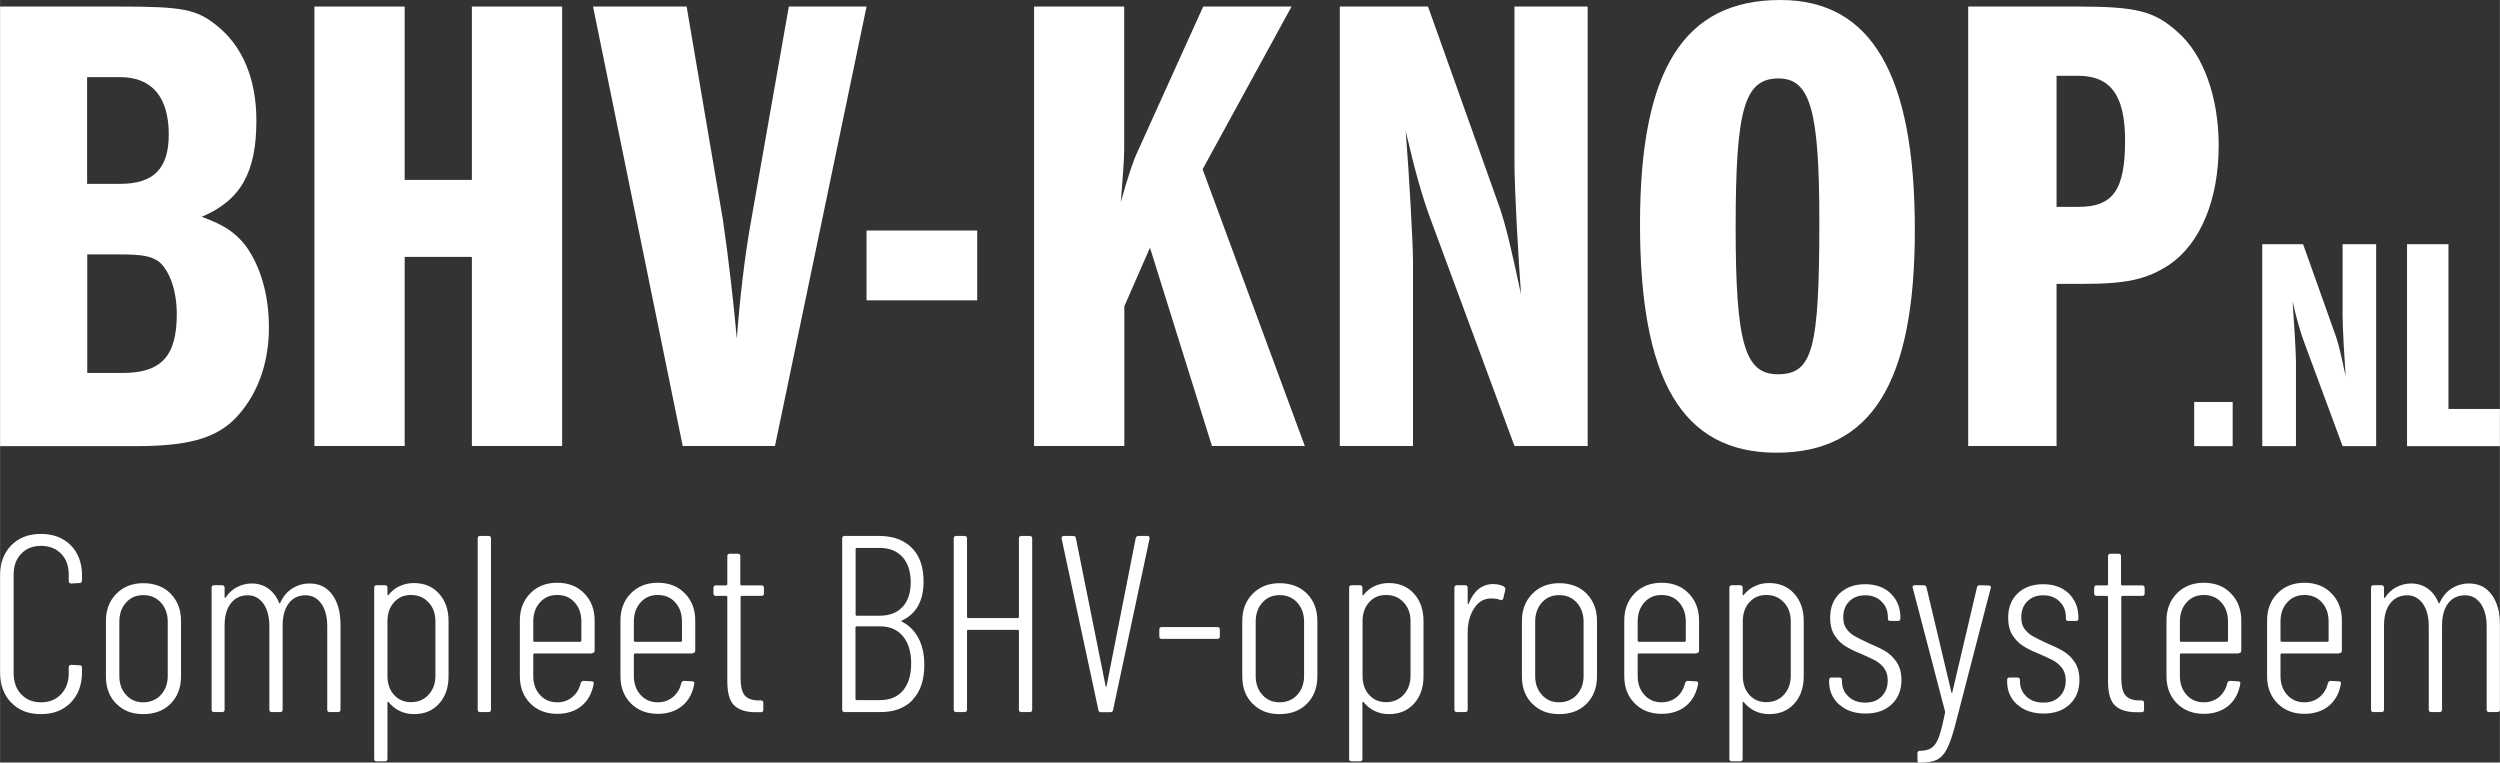 <?xml version="1.0" encoding="UTF-8"?>
<svg xmlns="http://www.w3.org/2000/svg" width="60.49mm" height="18.45mm" viewBox="0 0 171.46 52.3">
    <rect x="0" y="0" width="171.46" height="52.3" fill="#333333" stroke="none"/>
    <g>
        <path d="M0,.45h8.23c4.29,0,5.24.18,6.64,1.31,1.76,1.4,2.71,3.66,2.71,6.51,0,3.57-1.08,5.47-3.75,6.6,1.49.54,2.26,1.04,2.98,1.94,1.04,1.4,1.63,3.39,1.63,5.65,0,2.58-.86,4.79-2.4,6.33-1.36,1.31-3.25,1.81-6.73,1.81H0V.45ZM8.23,12.61c2.3,0,3.34-1.04,3.34-3.39,0-2.58-1.17-3.93-3.34-3.93h-2.26v7.32h2.26ZM8.41,25.58c2.62,0,3.71-1.13,3.71-4.02,0-1.58-.45-2.89-1.17-3.57-.54-.41-1.13-.54-2.71-.54h-2.26v8.13h2.44Z"
              style="fill: #fff; stroke-width: 0px;"/>
        <path d="M32.36,12.34V.45h6.19v30.14h-6.19v-12.97h-4.61v12.97h-6.19V.45h6.19v11.89h4.61Z"
              style="fill: #fff; stroke-width: 0px;"/>
        <path d="M40.67.45h6.42l2.49,14.64c.41,2.8.77,6.06.95,8.13.23-2.98.54-5.6.99-8.13L54.1.45h5.33l-6.28,30.14h-6.33L40.67.45Z"
              style="fill: #fff; stroke-width: 0px;"/>
        <path d="M67.02,15.81v4.79h-7.59v-4.79h7.59Z" style="fill: #fff; stroke-width: 0px;"/>
        <path d="M70.91.45h6.19v9.85c0,.59-.09,1.81-.23,3.57.41-1.54.9-2.98,1.13-3.43L82.52.45h6.06l-6.1,11.16,7.01,18.98h-6.37l-4.25-13.6-1.76,4.02v9.58h-6.19V.45Z"
              style="fill: #fff; stroke-width: 0px;"/>
        <path d="M91.88.45h6.06l4.93,13.83c.41,1.22.77,2.71,1.45,5.92-.18-2.49-.45-7.1-.45-9.13V.45h5.02v30.14h-5.02l-5.7-15.41c-.63-1.67-1.13-3.48-1.76-6.19.23,2.89.5,7.73.5,8.9v12.7h-5.02V.45Z"
              style="fill: #fff; stroke-width: 0px;"/>
        <path d="M131.33,15.77c0,10.49-2.98,15.28-9.49,15.28s-9.36-5.06-9.36-15.68,3.03-15.37,9.63-15.37c6.24,0,9.22,5.11,9.22,15.77ZM119.04,15.59c0,7.95.63,10.08,2.89,10.08,2.4,0,2.85-1.72,2.85-10.53,0-7.59-.63-9.76-2.8-9.76-2.35,0-2.94,2.12-2.94,10.21Z"
              style="fill: #fff; stroke-width: 0px;"/>
        <path d="M134.99.45h7.55c3.98,0,5.24.31,6.83,1.76,1.76,1.54,2.8,4.47,2.8,7.77,0,3.75-1.27,6.73-3.39,8.18-1.54.99-2.85,1.31-5.92,1.31h-1.81v11.12h-6.06V.45ZM142.54,14.19c2.4,0,3.21-1.17,3.21-4.56,0-3.08-.99-4.43-3.21-4.43h-1.49v8.99h1.49Z"
              style="fill: #fff; stroke-width: 0px;"/>
        <path d="M153.13,27.57v3.03h-2.64v-3.03h2.64Z" style="fill: #fff; stroke-width: 0px;"/>
        <path d="M155.18,16.75h2.78l2.26,6.35c.19.56.35,1.25.66,2.72-.08-1.14-.21-3.26-.21-4.19v-4.88h2.3v13.85h-2.3l-2.62-7.08c-.29-.77-.52-1.6-.81-2.84.1,1.33.23,3.55.23,4.09v5.83h-2.31v-13.85Z"
              style="fill: #fff; stroke-width: 0px;"/>
        <path d="M165.09,16.75h2.84v11.3h3.53v2.55h-6.37v-13.85Z" style="fill: #fff; stroke-width: 0px;"/>
    </g>
    <g>
        <path d="M.77,48.2c-.51-.52-.77-1.22-.77-2.1v-6.63c0-.86.26-1.55.77-2.07.51-.52,1.19-.78,2.03-.78s1.53.26,2.05.78c.51.52.77,1.21.77,2.07v.33c0,.06-.02.1-.05.14s-.07.05-.12.05l-.57.03c-.12,0-.17-.06-.17-.17v-.43c0-.6-.17-1.08-.52-1.44-.35-.36-.81-.54-1.38-.54s-1.02.18-1.36.54c-.35.36-.52.84-.52,1.44v6.75c0,.6.17,1.08.52,1.45.35.37.8.55,1.36.55s1.02-.18,1.37-.55c.35-.37.53-.85.53-1.45v-.4c0-.11.06-.17.17-.17l.57.03c.12,0,.17.06.17.17v.29c0,.88-.26,1.57-.77,2.1-.51.52-1.19.79-2.05.79s-1.52-.26-2.03-.79Z"
              style="fill: #fff; stroke-width: 0px;"/>
        <path d="M7.96,48.26c-.47-.48-.7-1.1-.7-1.87v-3.8c0-.76.24-1.38.71-1.86.47-.48,1.09-.73,1.85-.73s1.41.24,1.88.72c.47.48.71,1.1.71,1.87v3.8c0,.77-.24,1.4-.71,1.87-.47.48-1.1.72-1.88.72s-1.39-.24-1.85-.72ZM11.03,47.66c.31-.34.47-.77.47-1.3v-3.71c0-.54-.16-.98-.47-1.32-.31-.34-.71-.51-1.21-.51s-.88.17-1.18.51c-.31.34-.46.78-.46,1.32v3.71c0,.53.15.96.46,1.3.3.34.7.51,1.18.51s.9-.17,1.21-.51Z"
              style="fill: #fff; stroke-width: 0px;"/>
        <path d="M22.78,40.78c.38.51.57,1.2.57,2.07v5.82c0,.12-.06.17-.17.17h-.57c-.12,0-.17-.06-.17-.17v-5.73c0-.64-.14-1.16-.41-1.54-.27-.38-.63-.57-1.08-.57-.48,0-.87.18-1.15.55-.28.37-.42.88-.42,1.52v5.77c0,.12-.06.17-.17.17h-.57c-.12,0-.17-.06-.17-.17v-5.73c0-.64-.14-1.16-.41-1.54-.28-.38-.63-.57-1.07-.57-.48,0-.87.18-1.16.55-.29.37-.43.88-.43,1.52v5.77c0,.12-.06.17-.17.17h-.55c-.12,0-.17-.06-.17-.17v-8.36c0-.11.06-.17.17-.17h.55c.11,0,.17.06.17.17v.64s.01.05.03.06c.02,0,.04,0,.05-.04.21-.31.47-.55.79-.71.32-.16.65-.24.99-.24.44,0,.82.12,1.14.35.32.23.57.56.74.98.02.06.05.05.09-.03.2-.43.47-.75.83-.97.36-.22.75-.33,1.17-.33.66,0,1.17.25,1.55.76Z"
              style="fill: #fff; stroke-width: 0px;"/>
        <path d="M30.11,40.72c.43.48.65,1.1.65,1.87v3.8c0,.77-.22,1.4-.65,1.87-.43.48-1,.72-1.72.72-.35,0-.67-.07-.97-.21-.3-.14-.55-.34-.76-.6-.02-.02-.04-.03-.06-.03-.02,0-.03.02-.03.04v3.87c0,.11-.06.17-.17.17h-.57c-.12,0-.17-.06-.17-.17v-11.74c0-.11.06-.17.17-.17h.57c.11,0,.17.06.17.17v.48s.01.04.03.04.04,0,.05-.03c.21-.26.46-.47.76-.6.3-.14.62-.21.97-.21.71,0,1.29.24,1.72.72ZM29.39,41.32c-.31-.34-.71-.51-1.21-.51s-.86.17-1.16.5c-.3.33-.45.77-.45,1.31v3.73c0,.54.15.98.45,1.31.3.33.68.5,1.16.5.49,0,.9-.17,1.21-.51.31-.34.47-.77.47-1.3v-3.73c0-.53-.15-.96-.47-1.3Z"
              style="fill: #fff; stroke-width: 0px;"/>
        <path d="M32.76,48.67v-11.74c0-.12.06-.17.17-.17h.57c.12,0,.17.06.17.17v11.74c0,.12-.06.17-.17.17h-.57c-.12,0-.17-.06-.17-.17Z"
              style="fill: #fff; stroke-width: 0px;"/>
        <path d="M40.61,44.82h-3.97s-.07.02-.07.07v1.47c0,.53.15.96.46,1.3.3.34.7.51,1.18.51.4,0,.75-.12,1.04-.36.29-.24.48-.56.57-.95.03-.1.1-.16.19-.16l.55.03s.09.01.12.03.05.06.03.1v.07c-.12.63-.39,1.13-.83,1.49-.44.36-1,.54-1.67.54-.76,0-1.37-.24-1.85-.72-.47-.48-.71-1.1-.71-1.86v-3.82c0-.76.24-1.38.71-1.86.47-.48,1.09-.73,1.85-.73s1.39.24,1.86.73c.47.48.71,1.1.71,1.86v2.06c0,.12-.06.17-.17.17ZM37.03,41.32c-.31.34-.46.78-.46,1.32v1.31s.02.07.07.07h3.16s.07-.02.07-.07v-1.31c0-.54-.15-.98-.46-1.32-.3-.34-.7-.51-1.2-.51s-.88.17-1.18.51Z"
              style="fill: #fff; stroke-width: 0px;"/>
        <path d="M47.51,44.82h-3.97s-.07.02-.07.07v1.47c0,.53.15.96.46,1.3.3.34.7.51,1.18.51.4,0,.75-.12,1.04-.36.29-.24.48-.56.57-.95.03-.1.1-.16.19-.16l.55.03s.09.01.12.03.05.06.03.1v.07c-.12.63-.39,1.13-.83,1.49-.44.36-1,.54-1.67.54-.76,0-1.37-.24-1.85-.72-.47-.48-.71-1.1-.71-1.86v-3.82c0-.76.24-1.38.71-1.86.47-.48,1.09-.73,1.85-.73s1.39.24,1.86.73c.47.48.71,1.1.71,1.86v2.06c0,.12-.06.17-.17.17ZM43.93,41.32c-.31.34-.46.78-.46,1.32v1.31s.02.07.07.07h3.16s.07-.02.07-.07v-1.31c0-.54-.15-.98-.46-1.32-.3-.34-.7-.51-1.2-.51s-.88.17-1.18.51Z"
              style="fill: #fff; stroke-width: 0px;"/>
        <path d="M52.24,40.87h-1.38s-.07.02-.07.07v5.56c0,.58.1.98.29,1.2s.51.34.93.34h.17c.11,0,.17.06.17.17v.47c0,.12-.06.17-.17.17h-.35c-.64,0-1.13-.15-1.46-.45-.33-.3-.49-.86-.49-1.68v-5.78s-.02-.07-.07-.07h-.71c-.12,0-.17-.06-.17-.17v-.38c0-.11.06-.17.17-.17h.71s.07-.02.07-.07v-1.93c0-.11.06-.17.17-.17h.55c.12,0,.17.06.17.17v1.93s.02.07.07.07h1.38c.11,0,.17.06.17.17v.38c0,.12-.06.17-.17.17Z"
              style="fill: #fff; stroke-width: 0px;"/>
        <path d="M62.61,47.99c-.54.57-1.28.85-2.21.85h-2.47c-.12,0-.17-.06-.17-.17v-11.74c0-.12.06-.17.17-.17h2.36c.95,0,1.7.27,2.24.81.54.54.81,1.31.81,2.31,0,1.32-.49,2.22-1.48,2.68-.02.01-.04.02-.04.03,0,.01,0,.02,0,.03.51.25.89.63,1.16,1.13.27.5.41,1.11.41,1.82.01,1.04-.25,1.84-.79,2.41ZM58.68,37.64v4.52s.02.07.07.07h1.57c.68,0,1.2-.2,1.58-.6.37-.4.56-.97.56-1.69s-.19-1.33-.57-1.74c-.38-.41-.9-.62-1.57-.62h-1.57s-.07.02-.07.07ZM61.93,47.36c.37-.44.56-1.05.56-1.85s-.19-1.43-.57-1.88-.9-.67-1.57-.67h-1.61s-.07.02-.07.07v4.92s.02.07.07.07h1.61c.68,0,1.2-.22,1.58-.66Z"
              style="fill: #fff; stroke-width: 0px;"/>
        <path d="M70.05,36.76h.57c.11,0,.17.06.17.17v11.74c0,.12-.06.17-.17.17h-.57c-.12,0-.17-.06-.17-.17v-5.4s-.02-.07-.07-.07h-3.42s-.07.02-.07.07v5.4c0,.12-.06.17-.17.17h-.57c-.12,0-.17-.06-.17-.17v-11.74c0-.12.06-.17.17-.17h.57c.12,0,.17.06.17.17v5.39s.02.07.07.07h3.42s.07-.02.07-.07v-5.39c0-.12.06-.17.17-.17Z"
              style="fill: #fff; stroke-width: 0px;"/>
        <path d="M75.33,48.69l-2.52-11.74v-.03c0-.1.05-.16.15-.16h.64c.11,0,.18.05.19.16l2.04,10.15s.02.05.03.05.02-.02.03-.05l2-10.15c.02-.1.09-.16.19-.16h.6c.13,0,.18.06.16.19l-2.5,11.74c-.01.1-.07.16-.19.16h-.64c-.1,0-.17-.05-.19-.16Z"
              style="fill: #fff; stroke-width: 0px;"/>
        <path d="M79.51,43.65v-.47c0-.12.06-.17.17-.17h3.81c.12,0,.17.06.17.17v.47c0,.12-.06.17-.17.17h-3.81c-.12,0-.17-.06-.17-.17Z"
              style="fill: #fff; stroke-width: 0px;"/>
        <path d="M85.9,48.26c-.47-.48-.7-1.1-.7-1.87v-3.8c0-.76.24-1.38.71-1.86.47-.48,1.09-.73,1.85-.73s1.41.24,1.88.72c.47.48.71,1.1.71,1.87v3.8c0,.77-.24,1.4-.71,1.87-.47.48-1.1.72-1.88.72s-1.39-.24-1.85-.72ZM88.97,47.66c.31-.34.47-.77.47-1.3v-3.71c0-.54-.16-.98-.47-1.32-.31-.34-.71-.51-1.21-.51s-.88.17-1.18.51c-.31.34-.46.78-.46,1.32v3.71c0,.53.15.96.46,1.3.3.34.7.51,1.18.51s.9-.17,1.21-.51Z"
              style="fill: #fff; stroke-width: 0px;"/>
        <path d="M96.98,40.72c.43.48.65,1.1.65,1.87v3.8c0,.77-.22,1.4-.65,1.87-.43.48-1,.72-1.72.72-.35,0-.67-.07-.97-.21-.3-.14-.55-.34-.76-.6-.02-.02-.04-.03-.06-.03-.02,0-.03.02-.03.04v3.87c0,.11-.06.17-.17.17h-.57c-.12,0-.17-.06-.17-.17v-11.74c0-.11.06-.17.17-.17h.57c.11,0,.17.06.17.17v.48s.01.04.03.04.04,0,.05-.03c.21-.26.46-.47.76-.6.3-.14.62-.21.97-.21.71,0,1.29.24,1.72.72ZM96.27,41.32c-.31-.34-.71-.51-1.21-.51s-.86.17-1.16.5c-.3.33-.45.77-.45,1.31v3.73c0,.54.15.98.45,1.31.3.33.68.5,1.16.5.49,0,.9-.17,1.21-.51.31-.34.47-.77.47-1.3v-3.73c0-.53-.15-.96-.47-1.3Z"
              style="fill: #fff; stroke-width: 0px;"/>
        <path d="M103.15,40.24c.08.05.11.12.09.22l-.14.59c-.03.1-.11.13-.22.09-.18-.07-.41-.1-.67-.09-.46.01-.83.24-1.12.69-.29.45-.43,1-.43,1.66v5.27c0,.12-.06.17-.17.17h-.57c-.12,0-.17-.06-.17-.17v-8.36c0-.11.06-.17.17-.17h.57c.11,0,.17.06.17.17v1.07s.01.05.03.05.04-.02.05-.05c.16-.41.38-.74.66-.97.28-.23.62-.35,1.01-.35.29,0,.54.06.74.17Z"
              style="fill: #fff; stroke-width: 0px;"/>
        <path d="M105.08,48.26c-.47-.48-.7-1.1-.7-1.87v-3.8c0-.76.24-1.38.71-1.86.47-.48,1.09-.73,1.85-.73s1.41.24,1.88.72c.47.48.71,1.1.71,1.87v3.8c0,.77-.24,1.4-.71,1.87-.47.48-1.1.72-1.88.72s-1.39-.24-1.85-.72ZM108.14,47.66c.31-.34.47-.77.47-1.3v-3.71c0-.54-.16-.98-.47-1.32-.31-.34-.71-.51-1.21-.51s-.88.17-1.18.51c-.31.34-.46.78-.46,1.32v3.71c0,.53.15.96.46,1.3.3.34.7.51,1.18.51s.9-.17,1.21-.51Z"
              style="fill: #fff; stroke-width: 0px;"/>
        <path d="M116.36,44.82h-3.97s-.07.02-.07.07v1.47c0,.53.15.96.46,1.3.3.34.7.51,1.18.51.4,0,.75-.12,1.04-.36.29-.24.48-.56.57-.95.03-.1.1-.16.19-.16l.55.03s.09.01.12.03.05.06.03.1v.07c-.12.63-.39,1.13-.83,1.49-.44.36-1,.54-1.67.54-.76,0-1.37-.24-1.85-.72-.47-.48-.71-1.1-.71-1.86v-3.82c0-.76.24-1.38.71-1.86.47-.48,1.09-.73,1.85-.73s1.39.24,1.86.73c.47.48.71,1.1.71,1.86v2.06c0,.12-.06.17-.17.17ZM112.78,41.32c-.31.34-.46.78-.46,1.32v1.31s.02.07.07.07h3.16s.07-.02.07-.07v-1.31c0-.54-.15-.98-.46-1.32-.3-.34-.7-.51-1.2-.51s-.88.17-1.18.51Z"
              style="fill: #fff; stroke-width: 0px;"/>
        <path d="M123.06,40.72c.43.48.65,1.1.65,1.87v3.8c0,.77-.22,1.4-.65,1.87-.43.48-1,.72-1.72.72-.35,0-.67-.07-.97-.21-.3-.14-.55-.34-.76-.6-.02-.02-.04-.03-.06-.03-.02,0-.03.02-.03.04v3.87c0,.11-.06.17-.17.17h-.57c-.12,0-.17-.06-.17-.17v-11.74c0-.11.06-.17.17-.17h.57c.11,0,.17.06.17.17v.48s.01.04.03.04.04,0,.05-.03c.21-.26.46-.47.76-.6.3-.14.62-.21.97-.21.71,0,1.29.24,1.72.72ZM122.35,41.32c-.31-.34-.71-.51-1.21-.51s-.86.17-1.16.5c-.3.33-.45.77-.45,1.31v3.73c0,.54.15.98.45,1.31.3.33.68.5,1.16.5.49,0,.9-.17,1.21-.51.31-.34.47-.77.47-1.3v-3.73c0-.53-.15-.96-.47-1.3Z"
              style="fill: #fff; stroke-width: 0px;"/>
        <path d="M126.13,48.32c-.45-.41-.68-.94-.68-1.58v-.1c0-.12.06-.17.17-.17h.54c.11,0,.17.06.17.17v.1c0,.41.15.76.45,1.04.3.28.68.41,1.16.41s.83-.14,1.11-.42c.28-.28.42-.65.42-1.1,0-.33-.08-.61-.24-.83-.16-.22-.36-.39-.6-.53-.24-.13-.57-.28-.98-.46-.45-.18-.82-.36-1.1-.54-.29-.18-.53-.43-.73-.74-.2-.32-.3-.72-.3-1.2,0-.7.22-1.26.66-1.68.44-.41,1.02-.62,1.74-.62s1.32.21,1.76.64.66.98.66,1.66v.05c0,.12-.06.17-.17.17h-.52c-.12,0-.17-.06-.17-.17v-.09c0-.43-.14-.78-.43-1.07-.29-.29-.66-.43-1.12-.43s-.83.14-1.1.42c-.28.28-.41.65-.41,1.1,0,.31.07.57.22.78.15.21.34.37.56.5.22.13.54.28.94.47.47.2.86.38,1.16.56.3.18.57.43.78.75.22.32.33.73.33,1.23,0,.69-.22,1.25-.67,1.67-.45.42-1.04.63-1.78.63s-1.35-.2-1.8-.61Z"
              style="fill: #fff; stroke-width: 0px;"/>
        <path d="M131.54,52.24s-.03-.07-.03-.12v-.45c0-.12.06-.17.17-.17h.02c.35-.01.61-.08.8-.22s.35-.38.48-.73c.13-.36.27-.91.42-1.66.01-.02.01-.04,0-.06,0-.02,0-.03,0-.04l-2.21-8.46-.02-.05c0-.09.06-.14.17-.14h.6c.1,0,.17.05.19.15l1.71,7.2s.02.05.03.05.02-.02.03-.05l1.69-7.2c.02-.1.09-.15.19-.15l.62.02c.06,0,.1.02.13.05.03.03.03.08,0,.14l-2.43,9.38c-.2.75-.39,1.3-.58,1.66-.19.36-.42.6-.7.73-.28.13-.66.19-1.16.19h-.09s-.05-.02-.07-.05Z"
              style="fill: #fff; stroke-width: 0px;"/>
        <path d="M138.34,48.32c-.45-.41-.68-.94-.68-1.58v-.1c0-.12.06-.17.17-.17h.54c.11,0,.17.06.17.17v.1c0,.41.15.76.45,1.04.3.28.68.41,1.16.41s.83-.14,1.11-.42c.28-.28.42-.65.42-1.1,0-.33-.08-.61-.24-.83-.16-.22-.36-.39-.6-.53-.24-.13-.57-.28-.98-.46-.45-.18-.82-.36-1.1-.54-.29-.18-.53-.43-.73-.74-.2-.32-.3-.72-.3-1.2,0-.7.22-1.26.66-1.68.44-.41,1.02-.62,1.74-.62s1.32.21,1.76.64.66.98.66,1.66v.05c0,.12-.06.17-.17.17h-.52c-.12,0-.17-.06-.17-.17v-.09c0-.43-.14-.78-.43-1.07-.29-.29-.66-.43-1.12-.43s-.83.14-1.1.42c-.28.28-.41.65-.41,1.1,0,.31.07.57.22.78.15.21.34.37.56.5.22.13.54.28.94.47.47.2.86.38,1.16.56.3.18.57.43.78.75.22.32.33.73.33,1.23,0,.69-.22,1.25-.67,1.67-.45.42-1.04.63-1.78.63s-1.35-.2-1.8-.61Z"
              style="fill: #fff; stroke-width: 0px;"/>
        <path d="M146.94,40.87h-1.38s-.07.02-.07.07v5.56c0,.58.1.98.29,1.2s.51.34.93.34h.17c.11,0,.17.06.17.17v.47c0,.12-.06.17-.17.17h-.35c-.64,0-1.13-.15-1.46-.45-.33-.3-.49-.86-.49-1.68v-5.78s-.02-.07-.07-.07h-.71c-.12,0-.17-.06-.17-.17v-.38c0-.11.06-.17.17-.17h.71s.07-.02.07-.07v-1.93c0-.11.06-.17.17-.17h.55c.12,0,.17.06.17.17v1.93s.02.07.07.07h1.38c.11,0,.17.06.17.17v.38c0,.12-.06.17-.17.17Z"
              style="fill: #fff; stroke-width: 0px;"/>
        <path d="M153.55,44.82h-3.97s-.07.02-.07.07v1.47c0,.53.15.96.46,1.3.3.34.7.51,1.18.51.4,0,.75-.12,1.04-.36.29-.24.48-.56.57-.95.03-.1.1-.16.19-.16l.55.03s.09.01.12.03.05.06.03.1v.07c-.12.63-.39,1.13-.83,1.49-.44.36-1,.54-1.67.54-.76,0-1.37-.24-1.85-.72-.47-.48-.71-1.1-.71-1.86v-3.82c0-.76.24-1.38.71-1.86.47-.48,1.09-.73,1.85-.73s1.39.24,1.86.73c.47.48.71,1.1.71,1.86v2.06c0,.12-.06.17-.17.17ZM149.97,41.32c-.31.34-.46.78-.46,1.32v1.31s.02.07.07.07h3.16s.07-.02.07-.07v-1.31c0-.54-.15-.98-.46-1.32-.3-.34-.7-.51-1.2-.51s-.88.17-1.18.51Z"
              style="fill: #fff; stroke-width: 0px;"/>
        <path d="M160.45,44.82h-3.97s-.07.02-.07.07v1.47c0,.53.15.96.46,1.3.3.34.7.51,1.18.51.4,0,.75-.12,1.04-.36.29-.24.48-.56.57-.95.03-.1.1-.16.19-.16l.55.03s.09.01.12.03.05.06.03.1v.07c-.12.63-.39,1.13-.83,1.49-.44.36-1,.54-1.67.54-.76,0-1.37-.24-1.85-.72-.47-.48-.71-1.1-.71-1.86v-3.82c0-.76.24-1.38.71-1.86.47-.48,1.09-.73,1.85-.73s1.39.24,1.86.73c.47.48.71,1.1.71,1.86v2.06c0,.12-.06.17-.17.17ZM156.87,41.32c-.31.34-.46.78-.46,1.32v1.31s.02.07.07.07h3.16s.07-.02.07-.07v-1.31c0-.54-.15-.98-.46-1.32-.3-.34-.7-.51-1.2-.51s-.88.17-1.18.51Z"
              style="fill: #fff; stroke-width: 0px;"/>
        <path d="M170.89,40.78c.38.51.57,1.2.57,2.07v5.82c0,.12-.06.17-.17.17h-.57c-.12,0-.17-.06-.17-.17v-5.73c0-.64-.14-1.16-.41-1.54-.27-.38-.63-.57-1.08-.57-.48,0-.87.18-1.15.55-.28.37-.42.88-.42,1.52v5.77c0,.12-.06.17-.17.17h-.57c-.12,0-.17-.06-.17-.17v-5.73c0-.64-.14-1.16-.41-1.54-.28-.38-.63-.57-1.07-.57-.48,0-.87.18-1.16.55-.29.37-.43.88-.43,1.52v5.77c0,.12-.06.17-.17.17h-.55c-.12,0-.17-.06-.17-.17v-8.36c0-.11.06-.17.17-.17h.55c.11,0,.17.06.17.17v.64s.01.05.03.06c.02,0,.04,0,.05-.04.21-.31.47-.55.79-.71.32-.16.65-.24.99-.24.44,0,.82.12,1.14.35.32.23.57.56.74.98.02.06.05.05.09-.03.2-.43.47-.75.83-.97.36-.22.75-.33,1.17-.33.66,0,1.17.25,1.55.76Z"
              style="fill: #fff; stroke-width: 0px;"/>
    </g>
</svg>